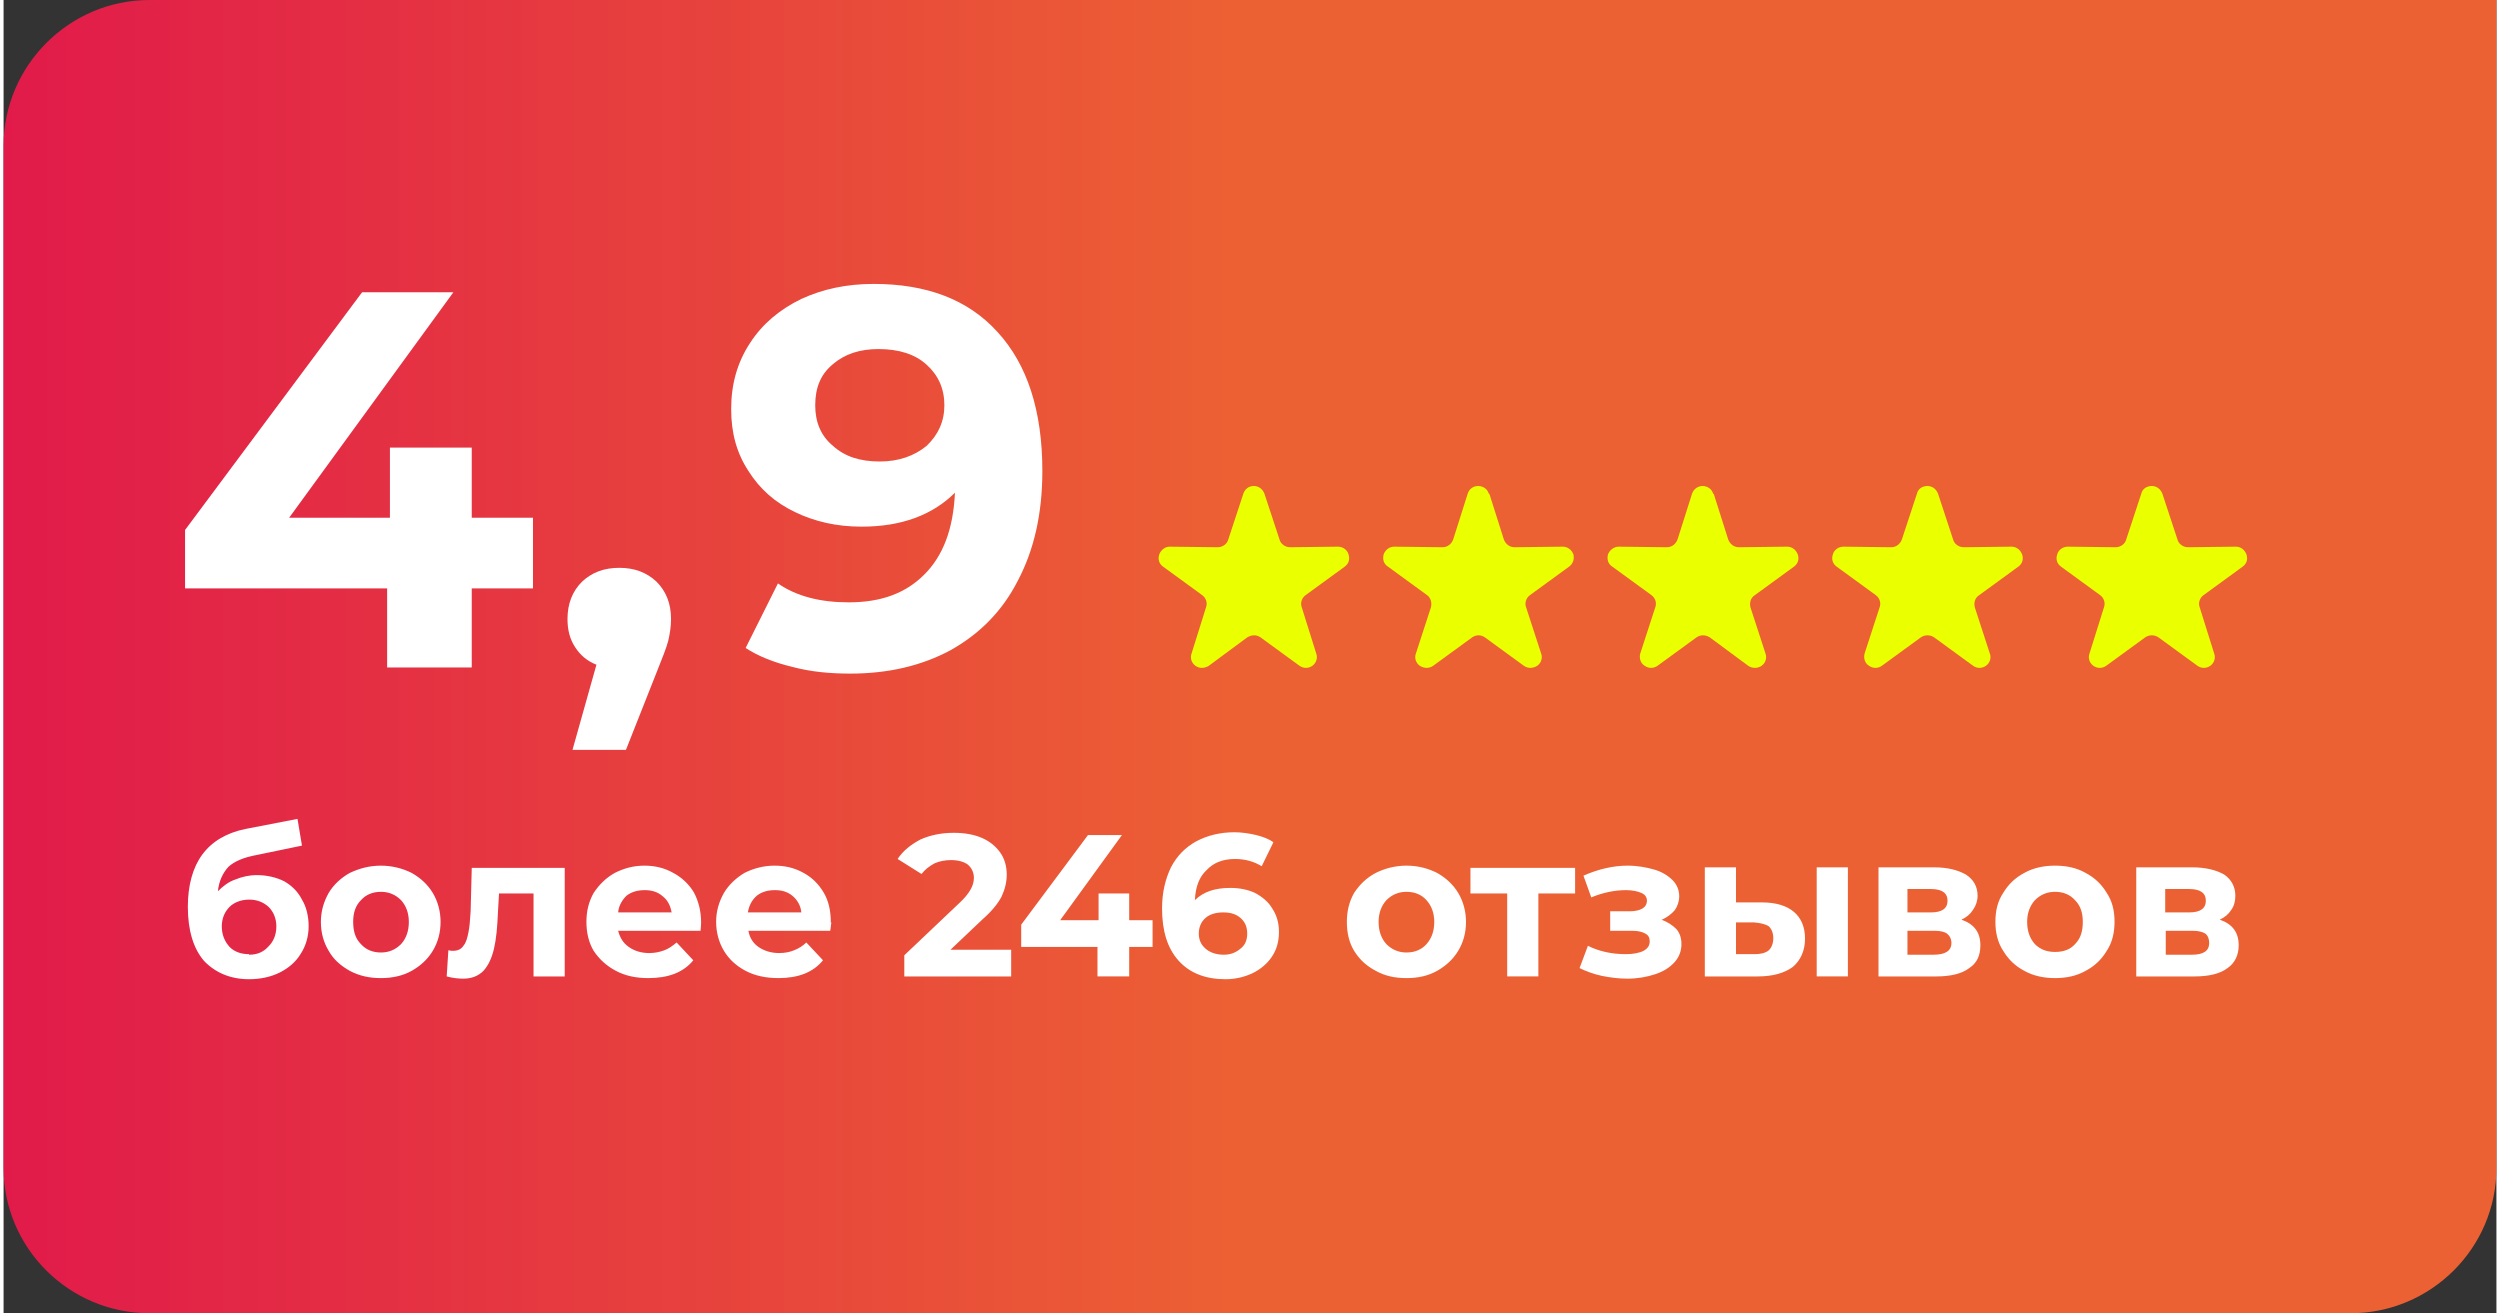<?xml version="1.0" encoding="UTF-8"?> <svg xmlns="http://www.w3.org/2000/svg" xmlns:xlink="http://www.w3.org/1999/xlink" xmlns:xodm="http://www.corel.com/coreldraw/odm/2003" xml:space="preserve" width="257px" height="135px" version="1.1" style="shape-rendering:geometricPrecision; text-rendering:geometricPrecision; image-rendering:optimizeQuality; fill-rule:evenodd; clip-rule:evenodd" viewBox="0 0 44.78 23.59"><rect x="0" y="0" width="44.78" height="23.59" fill="#333333" stroke="none"/> <defs> <style type="text/css"> .fil2 {fill:#EAFF00} .fil1 {fill:white;fill-rule:nonzero} .fil0 {fill:url(#id0)} </style> <linearGradient id="id0" gradientUnits="userSpaceOnUse" x1="0" y1="11.56" x2="44.55" y2="11.56"> <stop offset="0" style="stop-opacity:1; stop-color:#E11A4A"></stop> <stop offset="0.502" style="stop-opacity:1; stop-color:#EC6133"></stop> <stop offset="1" style="stop-opacity:1; stop-color:#EC6133"></stop> </linearGradient> </defs> <g id="Слой_x0020_1">  <path class="fil0" d="M2.62 0l42.16 0 0 20.98c0,1.44 -1.18,2.61 -2.62,2.61l-39.54 0c-1.44,0 -2.62,-1.17 -2.62,-2.61l0 -18.36c0,-1.44 1.18,-2.62 2.62,-2.62z"></path> <path class="fil1" d="M9.51 10.57l-1.1 0 0 1.42 -1.52 0 0 -1.42 -3.63 0 0 -1.05 3.18 -4.27 1.64 0 -2.95 4.05 1.81 0 0 -1.26 1.47 0 0 1.26 1.1 0 0 1.27 0 0zm1.55 -0.37c0.27,0 0.49,0.08 0.67,0.25 0.17,0.17 0.26,0.39 0.26,0.67 0,0.13 -0.02,0.26 -0.05,0.39 -0.03,0.12 -0.11,0.32 -0.21,0.57l-0.55 1.39 -0.96 0 0.43 -1.53c-0.16,-0.06 -0.29,-0.17 -0.38,-0.31 -0.1,-0.15 -0.14,-0.32 -0.14,-0.51 0,-0.28 0.09,-0.5 0.26,-0.67 0.18,-0.17 0.4,-0.25 0.67,-0.25l0 0z"></path> <path class="fil1" d="M4.55 15.72c0.18,0 0.35,0.04 0.49,0.11 0.14,0.08 0.25,0.19 0.32,0.33 0.08,0.13 0.12,0.3 0.12,0.48 0,0.18 -0.05,0.35 -0.14,0.49 -0.09,0.15 -0.22,0.26 -0.38,0.34 -0.16,0.08 -0.35,0.12 -0.55,0.12 -0.34,0 -0.61,-0.12 -0.81,-0.33 -0.19,-0.22 -0.29,-0.55 -0.29,-0.97 0,-0.39 0.09,-0.71 0.26,-0.94 0.17,-0.23 0.43,-0.39 0.78,-0.46l0.93 -0.18 0.08 0.48 -0.82 0.17c-0.22,0.04 -0.39,0.11 -0.5,0.21 -0.1,0.11 -0.17,0.25 -0.19,0.44 0.09,-0.09 0.19,-0.17 0.31,-0.21 0.12,-0.05 0.25,-0.08 0.39,-0.08l0 0zm-0.14 1.43c0.15,0 0.26,-0.05 0.35,-0.15 0.09,-0.09 0.14,-0.21 0.14,-0.36 0,-0.14 -0.05,-0.26 -0.14,-0.35 -0.09,-0.08 -0.2,-0.13 -0.35,-0.13 -0.14,0 -0.27,0.05 -0.35,0.13 -0.09,0.09 -0.14,0.21 -0.14,0.35 0,0.15 0.05,0.27 0.14,0.37 0.09,0.09 0.21,0.13 0.35,0.13l0 0.01zm2.37 0.42c-0.21,0 -0.39,-0.04 -0.56,-0.13 -0.16,-0.09 -0.29,-0.2 -0.38,-0.36 -0.09,-0.15 -0.14,-0.32 -0.14,-0.52 0,-0.19 0.05,-0.36 0.14,-0.52 0.09,-0.15 0.22,-0.27 0.38,-0.36 0.17,-0.08 0.35,-0.13 0.56,-0.13 0.2,0 0.39,0.05 0.55,0.13 0.16,0.09 0.29,0.21 0.38,0.36 0.09,0.15 0.14,0.33 0.14,0.52 0,0.2 -0.05,0.37 -0.14,0.52 -0.09,0.15 -0.22,0.27 -0.38,0.36 -0.16,0.09 -0.35,0.13 -0.55,0.13zm0 -0.46c0.14,0 0.26,-0.05 0.36,-0.15 0.09,-0.1 0.14,-0.23 0.14,-0.4 0,-0.16 -0.05,-0.29 -0.14,-0.39 -0.1,-0.1 -0.22,-0.15 -0.36,-0.15 -0.15,0 -0.27,0.05 -0.36,0.15 -0.1,0.1 -0.14,0.23 -0.14,0.39 0,0.17 0.04,0.3 0.14,0.4 0.09,0.1 0.21,0.15 0.36,0.15zm3.3 -1.52l0 1.95 -0.56 0 0 -1.49 -0.62 0 -0.02 0.35c-0.01,0.25 -0.03,0.47 -0.07,0.64 -0.04,0.17 -0.1,0.3 -0.19,0.4 -0.09,0.09 -0.21,0.14 -0.36,0.14 -0.09,0 -0.19,-0.01 -0.3,-0.04l0.03 -0.47c0.04,0.01 0.07,0.01 0.08,0.01 0.09,0 0.15,-0.03 0.19,-0.09 0.05,-0.06 0.07,-0.14 0.09,-0.24 0.02,-0.09 0.03,-0.22 0.04,-0.38l0.02 -0.78 1.68 0 -0.01 0zm2.45 0.98c0,0.01 0,0.06 -0.01,0.15l-1.48 0c0.03,0.12 0.09,0.22 0.19,0.29 0.1,0.07 0.22,0.11 0.37,0.11 0.1,0 0.19,-0.02 0.27,-0.05 0.08,-0.03 0.15,-0.08 0.22,-0.14l0.3 0.32c-0.18,0.22 -0.45,0.32 -0.81,0.32 -0.22,0 -0.41,-0.04 -0.58,-0.13 -0.17,-0.09 -0.3,-0.21 -0.4,-0.36 -0.09,-0.15 -0.13,-0.33 -0.13,-0.52 0,-0.19 0.04,-0.36 0.13,-0.52 0.1,-0.15 0.22,-0.27 0.38,-0.36 0.16,-0.08 0.33,-0.13 0.53,-0.13 0.19,0 0.36,0.04 0.52,0.13 0.15,0.08 0.28,0.2 0.37,0.35 0.08,0.15 0.13,0.33 0.13,0.54l0 0zm-1.01 -0.58c-0.13,0 -0.24,0.03 -0.33,0.1 -0.08,0.08 -0.14,0.18 -0.15,0.3l0.96 0c-0.02,-0.12 -0.07,-0.22 -0.16,-0.29 -0.09,-0.08 -0.2,-0.11 -0.32,-0.11l0 0zm3.35 0.58c0,0.01 -0.01,0.06 -0.02,0.15l-1.47 0c0.02,0.12 0.08,0.22 0.18,0.29 0.1,0.07 0.23,0.11 0.37,0.11 0.11,0 0.2,-0.02 0.27,-0.05 0.08,-0.03 0.16,-0.08 0.22,-0.14l0.3 0.32c-0.18,0.22 -0.45,0.32 -0.8,0.32 -0.22,0 -0.42,-0.04 -0.59,-0.13 -0.17,-0.09 -0.3,-0.21 -0.39,-0.36 -0.09,-0.15 -0.14,-0.33 -0.14,-0.52 0,-0.19 0.05,-0.36 0.14,-0.52 0.09,-0.15 0.22,-0.27 0.37,-0.36 0.16,-0.08 0.34,-0.13 0.54,-0.13 0.19,0 0.36,0.04 0.52,0.13 0.15,0.08 0.27,0.2 0.36,0.35 0.09,0.15 0.13,0.33 0.13,0.54l0.01 0zm-1.02 -0.58c-0.12,0 -0.23,0.03 -0.32,0.1 -0.09,0.08 -0.14,0.18 -0.16,0.3l0.96 0c-0.01,-0.12 -0.07,-0.22 -0.15,-0.29 -0.09,-0.08 -0.2,-0.11 -0.32,-0.11l-0.01 0zm4.25 1.07l0 0.48 -1.92 0 0 -0.38 0.98 -0.93c0.1,-0.09 0.17,-0.18 0.21,-0.25 0.04,-0.07 0.06,-0.14 0.06,-0.21 0,-0.1 -0.04,-0.18 -0.11,-0.24 -0.07,-0.05 -0.17,-0.08 -0.3,-0.08 -0.11,0 -0.21,0.02 -0.3,0.06 -0.09,0.05 -0.17,0.11 -0.23,0.19l-0.43 -0.27c0.1,-0.15 0.24,-0.26 0.41,-0.35 0.18,-0.08 0.38,-0.12 0.6,-0.12 0.19,0 0.36,0.03 0.5,0.09 0.14,0.06 0.25,0.15 0.33,0.26 0.08,0.11 0.12,0.25 0.12,0.4 0,0.13 -0.03,0.26 -0.09,0.39 -0.06,0.12 -0.17,0.26 -0.34,0.41l-0.58 0.55 1.09 0 0 0zm2.54 -0.05l-0.42 0 0 0.53 -0.57 0 0 -0.53 -1.37 0 0 -0.4 1.2 -1.61 0.61 0 -1.11 1.53 0.69 0 0 -0.48 0.55 0 0 0.48 0.42 0 0 0.48 0 0zm1.4 -1.06c0.16,0 0.31,0.03 0.44,0.09 0.13,0.07 0.24,0.16 0.31,0.28 0.08,0.12 0.12,0.26 0.12,0.42 0,0.17 -0.04,0.32 -0.13,0.45 -0.08,0.12 -0.2,0.22 -0.34,0.29 -0.15,0.07 -0.31,0.11 -0.49,0.11 -0.36,0 -0.64,-0.11 -0.84,-0.33 -0.2,-0.22 -0.3,-0.53 -0.3,-0.94 0,-0.29 0.06,-0.53 0.16,-0.74 0.11,-0.21 0.26,-0.36 0.46,-0.47 0.19,-0.1 0.42,-0.16 0.68,-0.16 0.13,0 0.26,0.02 0.39,0.05 0.12,0.03 0.23,0.07 0.31,0.13l-0.21 0.43c-0.13,-0.08 -0.29,-0.13 -0.48,-0.13 -0.22,0 -0.39,0.07 -0.51,0.2 -0.13,0.12 -0.2,0.3 -0.21,0.54 0.15,-0.15 0.36,-0.22 0.63,-0.22l0.01 0zm-0.12 1.2c0.12,0 0.22,-0.04 0.3,-0.11 0.08,-0.06 0.12,-0.15 0.12,-0.27 0,-0.12 -0.04,-0.21 -0.12,-0.28 -0.08,-0.07 -0.18,-0.1 -0.31,-0.1 -0.13,0 -0.24,0.03 -0.32,0.1 -0.08,0.07 -0.12,0.17 -0.12,0.28 0,0.11 0.04,0.2 0.12,0.27 0.08,0.07 0.19,0.11 0.33,0.11l0 0zm3.28 0.42c-0.21,0 -0.39,-0.04 -0.55,-0.13 -0.17,-0.09 -0.29,-0.2 -0.39,-0.36 -0.09,-0.15 -0.13,-0.32 -0.13,-0.52 0,-0.19 0.04,-0.36 0.13,-0.52 0.1,-0.15 0.22,-0.27 0.39,-0.36 0.16,-0.08 0.35,-0.13 0.55,-0.13 0.21,0 0.39,0.05 0.55,0.13 0.16,0.09 0.29,0.21 0.38,0.36 0.09,0.15 0.14,0.33 0.14,0.52 0,0.2 -0.05,0.37 -0.14,0.52 -0.09,0.15 -0.22,0.27 -0.38,0.36 -0.16,0.09 -0.34,0.13 -0.55,0.13zm0 -0.46c0.15,0 0.27,-0.05 0.36,-0.15 0.09,-0.1 0.14,-0.23 0.14,-0.4 0,-0.16 -0.05,-0.29 -0.14,-0.39 -0.09,-0.1 -0.21,-0.15 -0.36,-0.15 -0.14,0 -0.26,0.05 -0.36,0.15 -0.09,0.1 -0.14,0.23 -0.14,0.39 0,0.17 0.05,0.3 0.14,0.4 0.1,0.1 0.22,0.15 0.36,0.15zm3.03 -1.06l-0.66 0 0 1.49 -0.56 0 0 -1.49 -0.66 0 0 -0.46 1.88 0 0 0.46 0 0zm1.55 0.47c0.11,0.04 0.2,0.1 0.27,0.17 0.06,0.07 0.09,0.16 0.09,0.27 0,0.12 -0.04,0.23 -0.12,0.32 -0.09,0.1 -0.2,0.17 -0.35,0.22 -0.15,0.05 -0.32,0.08 -0.5,0.08 -0.16,0 -0.31,-0.02 -0.46,-0.05 -0.14,-0.03 -0.28,-0.08 -0.4,-0.14l0.15 -0.4c0.2,0.1 0.43,0.15 0.68,0.15 0.13,0 0.24,-0.02 0.32,-0.06 0.07,-0.04 0.11,-0.09 0.11,-0.17 0,-0.06 -0.02,-0.11 -0.08,-0.14 -0.05,-0.03 -0.13,-0.05 -0.23,-0.05l-0.4 0 0 -0.35 0.35 0c0.1,0 0.18,-0.02 0.23,-0.05 0.05,-0.03 0.08,-0.08 0.08,-0.14 0,-0.06 -0.03,-0.11 -0.1,-0.14 -0.07,-0.03 -0.16,-0.05 -0.28,-0.05 -0.19,0 -0.4,0.04 -0.62,0.13l-0.14 -0.39c0.27,-0.12 0.54,-0.18 0.79,-0.18 0.18,0 0.34,0.03 0.48,0.07 0.14,0.04 0.25,0.11 0.33,0.19 0.08,0.08 0.12,0.18 0.12,0.29 0,0.09 -0.03,0.18 -0.08,0.25 -0.06,0.07 -0.14,0.13 -0.23,0.17l-0.01 0zm1.8 -0.31c0.26,0 0.45,0.06 0.58,0.17 0.13,0.11 0.2,0.27 0.2,0.48 0,0.22 -0.08,0.39 -0.22,0.51 -0.15,0.11 -0.36,0.17 -0.63,0.17l-0.95 0 0 -1.96 0.56 0 0 0.63 0.47 0 -0.01 0zm0.99 -0.63l0.56 0 0 1.96 -0.56 0 0 -1.96zm-1.11 1.56c0.1,0 0.19,-0.02 0.25,-0.07 0.05,-0.05 0.08,-0.12 0.08,-0.22 0,-0.09 -0.03,-0.16 -0.08,-0.21 -0.06,-0.04 -0.15,-0.06 -0.26,-0.07l-0.33 0 0 0.57 0.33 0 0.01 0zm3.71 -0.62c0.23,0.08 0.34,0.23 0.34,0.46 0,0.18 -0.06,0.32 -0.2,0.41 -0.13,0.1 -0.33,0.15 -0.59,0.15l-1.04 0 0 -1.96 1 0c0.24,0 0.43,0.05 0.57,0.13 0.14,0.09 0.21,0.22 0.21,0.38 0,0.09 -0.03,0.18 -0.08,0.25 -0.05,0.08 -0.12,0.14 -0.21,0.18l0 0zm-0.97 -0.13l0.42 0c0.2,0 0.3,-0.07 0.3,-0.21 0,-0.14 -0.1,-0.21 -0.3,-0.21l-0.42 0 0 0.42 0 0zm0.47 0.76c0.21,0 0.32,-0.07 0.32,-0.21 0,-0.07 -0.03,-0.13 -0.08,-0.17 -0.04,-0.03 -0.12,-0.05 -0.22,-0.05l-0.49 0 0 0.43 0.48 0 -0.01 0zm2.18 0.42c-0.2,0 -0.39,-0.04 -0.55,-0.13 -0.17,-0.09 -0.29,-0.21 -0.38,-0.36 -0.1,-0.15 -0.14,-0.33 -0.14,-0.52 0,-0.2 0.04,-0.37 0.14,-0.52 0.09,-0.15 0.21,-0.27 0.38,-0.36 0.16,-0.09 0.35,-0.13 0.55,-0.13 0.21,0 0.39,0.04 0.55,0.13 0.17,0.09 0.29,0.21 0.38,0.36 0.1,0.15 0.14,0.32 0.14,0.52 0,0.19 -0.04,0.37 -0.14,0.52 -0.09,0.15 -0.21,0.27 -0.38,0.36 -0.16,0.09 -0.34,0.13 -0.55,0.13zm0 -0.47c0.15,0 0.27,-0.04 0.36,-0.14 0.1,-0.1 0.14,-0.23 0.14,-0.4 0,-0.16 -0.04,-0.29 -0.14,-0.39 -0.09,-0.1 -0.21,-0.15 -0.36,-0.15 -0.14,0 -0.26,0.05 -0.36,0.15 -0.09,0.1 -0.14,0.23 -0.14,0.39 0,0.17 0.05,0.3 0.14,0.4 0.1,0.1 0.22,0.14 0.36,0.14zm2.96 -0.58c0.23,0.08 0.34,0.23 0.34,0.46 0,0.18 -0.07,0.32 -0.2,0.41 -0.13,0.1 -0.33,0.15 -0.59,0.15l-1.05 0 0 -1.96 1 0c0.25,0 0.44,0.05 0.58,0.13 0.13,0.09 0.2,0.22 0.2,0.38 0,0.09 -0.02,0.18 -0.07,0.25 -0.05,0.08 -0.12,0.14 -0.21,0.18l0 0zm-0.98 -0.13l0.43 0c0.2,0 0.3,-0.07 0.3,-0.21 0,-0.14 -0.1,-0.21 -0.3,-0.21l-0.43 0 0 0.42 0 0zm0.48 0.76c0.21,0 0.31,-0.07 0.31,-0.21 0,-0.07 -0.02,-0.13 -0.07,-0.17 -0.05,-0.03 -0.12,-0.05 -0.23,-0.05l-0.48 0 0 0.43 0.47 0 0 0z"></path> <path class="fil2" d="M22.65 8.87l0.27 0.82c0.02,0.08 0.1,0.14 0.19,0.14l0.86 -0.01c0.09,0 0.17,0.06 0.19,0.14 0.03,0.09 0,0.17 -0.07,0.22l-0.7 0.51c-0.07,0.05 -0.1,0.14 -0.07,0.22l0.26 0.83c0.03,0.08 0,0.17 -0.07,0.22 -0.07,0.05 -0.16,0.05 -0.23,0l-0.7 -0.51c-0.07,-0.05 -0.16,-0.05 -0.24,0l-0.69 0.51c-0.08,0.05 -0.17,0.05 -0.24,0 -0.07,-0.05 -0.1,-0.14 -0.07,-0.22l0.26 -0.83c0.03,-0.08 0,-0.17 -0.07,-0.22l-0.7 -0.51c-0.07,-0.05 -0.1,-0.13 -0.07,-0.22 0.03,-0.08 0.1,-0.14 0.19,-0.14l0.86 0.01c0.09,0 0.17,-0.06 0.19,-0.14l0.27 -0.82c0.03,-0.09 0.1,-0.14 0.19,-0.14 0.09,0 0.16,0.06 0.19,0.14l0 0z"></path> <path class="fil2" d="M26.69 8.87l0.26 0.82c0.03,0.08 0.1,0.14 0.19,0.14l0.87 -0.01c0.09,0 0.16,0.06 0.19,0.14 0.02,0.09 -0.01,0.17 -0.08,0.22l-0.7 0.51c-0.07,0.05 -0.1,0.14 -0.07,0.22l0.27 0.83c0.03,0.08 0,0.17 -0.07,0.22 -0.08,0.05 -0.17,0.05 -0.24,0l-0.7 -0.51c-0.07,-0.05 -0.16,-0.05 -0.23,0l-0.7 0.51c-0.07,0.05 -0.16,0.05 -0.24,0 -0.07,-0.05 -0.1,-0.14 -0.07,-0.22l0.27 -0.83c0.02,-0.08 0,-0.17 -0.07,-0.22l-0.7 -0.51c-0.08,-0.05 -0.1,-0.13 -0.08,-0.22 0.03,-0.08 0.1,-0.14 0.19,-0.14l0.87 0.01c0.09,0 0.16,-0.06 0.19,-0.14l0.26 -0.82c0.03,-0.09 0.1,-0.14 0.19,-0.14 0.09,0 0.17,0.06 0.19,0.14l0.01 0z"></path> <path class="fil2" d="M30.72 8.87l0.26 0.82c0.03,0.08 0.1,0.14 0.19,0.14l0.87 -0.01c0.09,0 0.16,0.06 0.19,0.14 0.03,0.09 0,0.17 -0.07,0.22l-0.7 0.51c-0.08,0.05 -0.1,0.14 -0.08,0.22l0.27 0.83c0.03,0.08 0,0.17 -0.07,0.22 -0.07,0.05 -0.17,0.05 -0.24,0l-0.69 -0.51c-0.08,-0.05 -0.17,-0.05 -0.24,0l-0.7 0.51c-0.07,0.05 -0.16,0.05 -0.23,0 -0.08,-0.05 -0.1,-0.14 -0.08,-0.22l0.27 -0.83c0.03,-0.08 0,-0.17 -0.07,-0.22l-0.7 -0.51c-0.08,-0.05 -0.1,-0.13 -0.08,-0.22 0.03,-0.08 0.11,-0.14 0.19,-0.14l0.87 0.01c0.09,0 0.16,-0.06 0.19,-0.14l0.26 -0.82c0.03,-0.09 0.11,-0.14 0.19,-0.14 0.09,0 0.17,0.06 0.19,0.14l0.01 0z"></path> <path class="fil2" d="M34.75 8.87l0.27 0.82c0.02,0.08 0.1,0.14 0.19,0.14l0.86 -0.01c0.09,0 0.16,0.06 0.19,0.14 0.03,0.09 0,0.17 -0.07,0.22l-0.7 0.51c-0.08,0.05 -0.1,0.14 -0.08,0.22l0.27 0.83c0.03,0.08 0,0.17 -0.07,0.22 -0.07,0.05 -0.16,0.05 -0.23,0l-0.7 -0.51c-0.07,-0.05 -0.17,-0.05 -0.24,0l-0.7 0.51c-0.07,0.05 -0.16,0.05 -0.23,0 -0.08,-0.05 -0.1,-0.14 -0.08,-0.22l0.27 -0.83c0.03,-0.08 0,-0.17 -0.07,-0.22l-0.7 -0.51c-0.07,-0.05 -0.1,-0.13 -0.07,-0.22 0.02,-0.08 0.1,-0.14 0.19,-0.14l0.86 0.01c0.09,0 0.16,-0.06 0.19,-0.14l0.27 -0.82c0.02,-0.09 0.1,-0.14 0.19,-0.14 0.09,0 0.16,0.06 0.19,0.14l0 0z"></path> <path class="fil2" d="M38.78 8.87l0.27 0.82c0.02,0.08 0.1,0.14 0.19,0.14l0.86 -0.01c0.09,0 0.16,0.06 0.19,0.14 0.03,0.09 0,0.17 -0.07,0.22l-0.7 0.51c-0.07,0.05 -0.1,0.14 -0.07,0.22l0.26 0.83c0.03,0.08 0,0.17 -0.07,0.22 -0.07,0.05 -0.16,0.05 -0.23,0l-0.7 -0.51c-0.07,-0.05 -0.17,-0.05 -0.24,0l-0.7 0.51c-0.07,0.05 -0.16,0.05 -0.23,0 -0.07,-0.05 -0.1,-0.14 -0.07,-0.22l0.26 -0.83c0.03,-0.08 0,-0.17 -0.07,-0.22l-0.7 -0.51c-0.07,-0.05 -0.1,-0.13 -0.07,-0.22 0.02,-0.08 0.1,-0.14 0.19,-0.14l0.86 0.01c0.09,0 0.17,-0.06 0.19,-0.14l0.27 -0.82c0.02,-0.09 0.1,-0.14 0.19,-0.14 0.09,0 0.16,0.06 0.19,0.14l0 0z"></path> <path class="fil1" d="M15.4 9.46c-0.43,0 -0.83,-0.09 -1.18,-0.26 -0.36,-0.17 -0.64,-0.42 -0.84,-0.74 -0.21,-0.32 -0.31,-0.68 -0.31,-1.11 0,-0.45 0.11,-0.84 0.34,-1.19 0.22,-0.34 0.53,-0.6 0.92,-0.79 0.39,-0.18 0.82,-0.27 1.3,-0.27 0.95,0 1.7,0.28 2.23,0.87 0.53,0.58 0.8,1.41 0.8,2.49 0,0.77 -0.15,1.42 -0.44,1.97 -0.28,0.55 -0.69,0.96 -1.21,1.25 -0.52,0.28 -1.12,0.42 -1.8,0.42 -0.36,0 -0.7,-0.03 -1.04,-0.12 -0.33,-0.08 -0.61,-0.19 -0.84,-0.34l0.58 -1.16c0.33,0.23 0.76,0.34 1.27,0.34 0.58,0 1.02,-0.16 1.36,-0.5 0.34,-0.34 0.52,-0.82 0.55,-1.47 -0.4,0.4 -0.96,0.61 -1.67,0.61l-0.02 0zm0.32 -3.19c-0.34,0 -0.61,0.09 -0.82,0.27 -0.22,0.18 -0.32,0.42 -0.32,0.74 0,0.3 0.1,0.55 0.32,0.73 0.21,0.19 0.48,0.28 0.84,0.28 0.34,0 0.62,-0.1 0.84,-0.28 0.21,-0.2 0.32,-0.44 0.32,-0.73 0,-0.3 -0.11,-0.54 -0.32,-0.73 -0.21,-0.19 -0.5,-0.28 -0.87,-0.28l0.01 0z"></path> </g> </svg> 